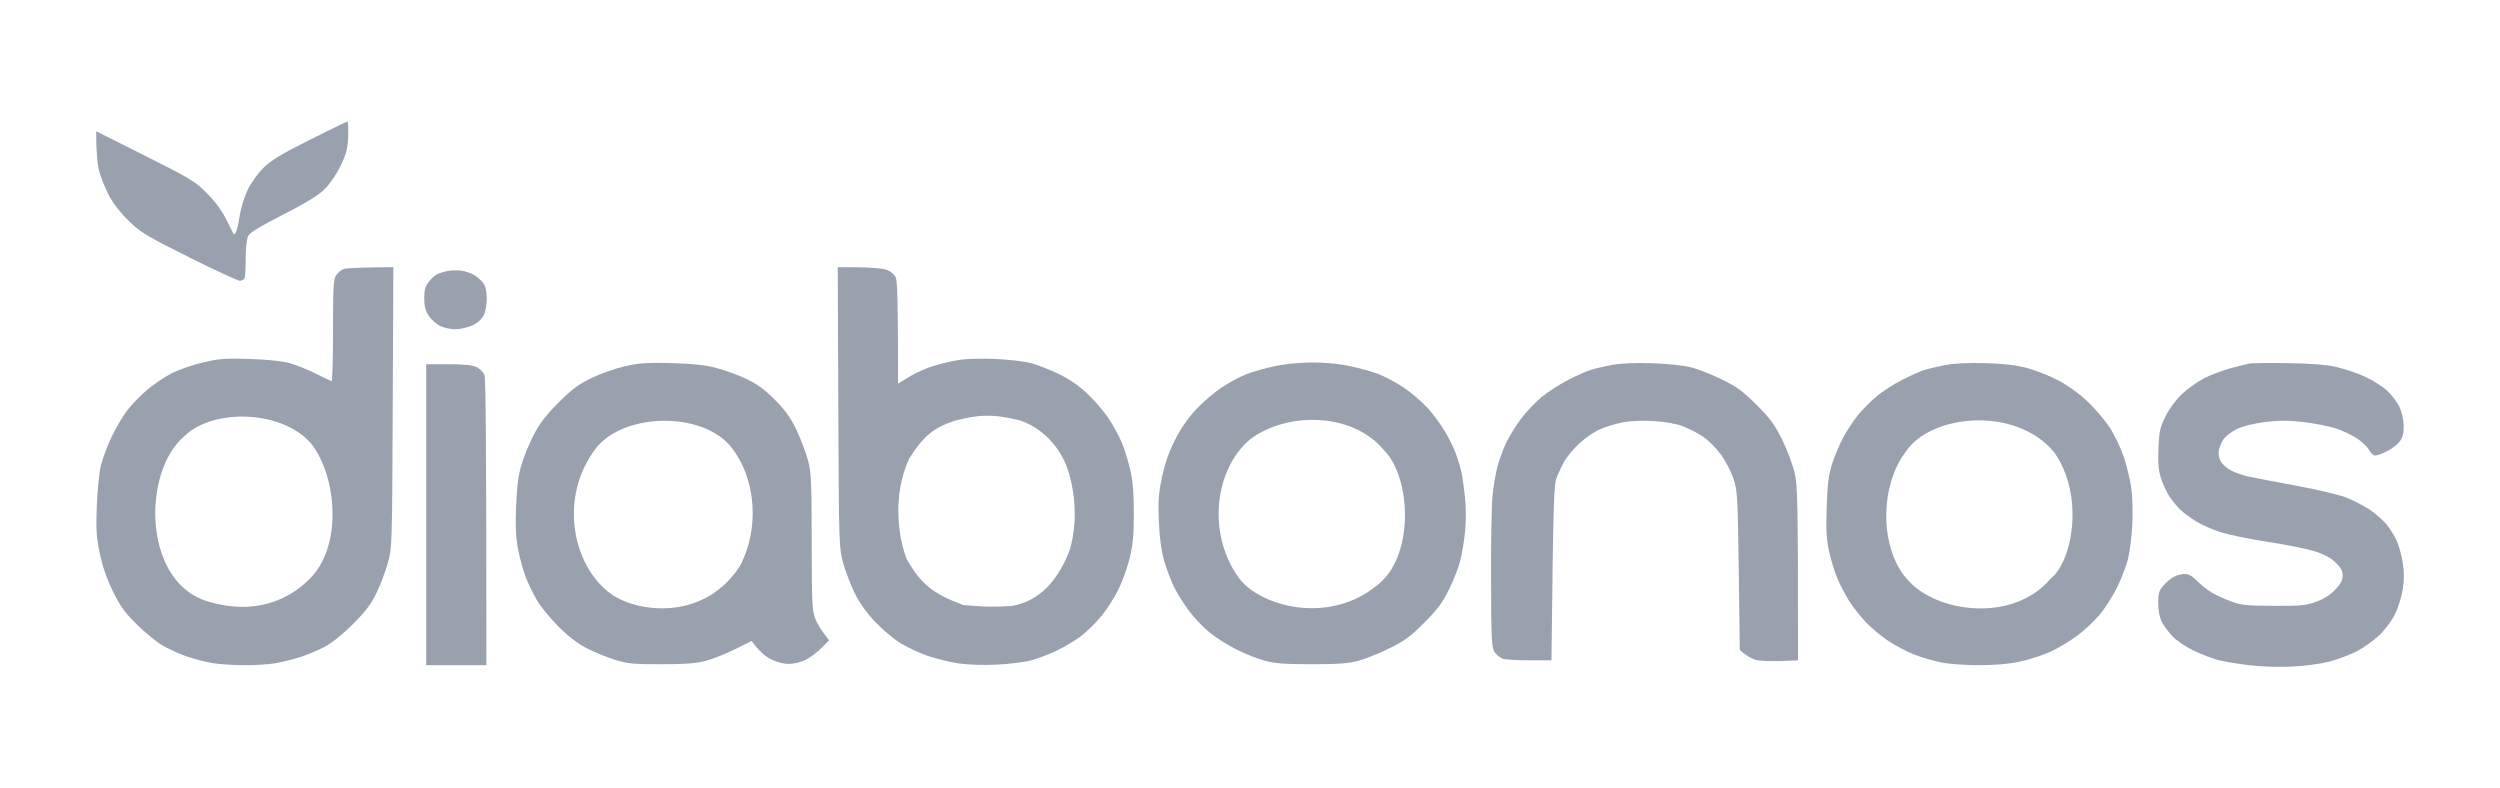 <svg width="650" height="205" viewBox="0 0 650 205" fill="none" xmlns="http://www.w3.org/2000/svg">
<path d="M110.813 172.953V133.828V94.703H116.619C120.769 94.703 122.859 94.92 123.939 95.46C124.772 95.874 125.681 96.783 125.959 97.48C126.277 98.282 126.464 112.287 126.464 172.953H110.813Z" fill="#99A1AF"/>
<path d="M579.945 95.743C581.959 95.203 584.17 94.653 584.867 94.516C585.559 94.385 590.102 94.34 594.964 94.42C601.158 94.521 604.929 94.829 607.585 95.445C609.665 95.935 612.962 97.056 614.905 97.944C616.849 98.828 619.423 100.448 620.62 101.544C621.821 102.639 623.28 104.557 623.866 105.809C624.482 107.132 624.941 109.172 624.962 110.696C624.992 112.579 624.714 113.705 623.962 114.735C623.392 115.518 621.912 116.674 620.681 117.3C619.449 117.926 618.04 118.436 617.556 118.436C617.071 118.43 616.364 117.804 615.986 117.042C615.607 116.28 614.188 114.907 612.83 113.993C611.472 113.079 608.887 111.873 607.08 111.317C605.273 110.757 601.527 110.04 598.75 109.717C594.898 109.278 592.566 109.278 588.906 109.737C585.897 110.111 583.171 110.792 581.586 111.56C580.197 112.236 578.632 113.433 578.107 114.22C577.582 115.008 577.032 116.335 576.886 117.168C576.719 118.112 576.936 119.208 577.461 120.071C577.926 120.834 579.157 121.884 580.197 122.399C581.237 122.918 583.226 123.595 584.615 123.903C586.003 124.211 591.571 125.281 596.983 126.276C602.395 127.27 608.302 128.674 610.109 129.391C611.916 130.107 614.622 131.511 616.127 132.51C617.631 133.515 619.605 135.242 620.509 136.352C621.418 137.463 622.614 139.391 623.169 140.643C623.725 141.895 624.426 144.45 624.719 146.323C625.088 148.686 625.093 150.776 624.734 153.138C624.452 155.011 623.563 157.909 622.755 159.575C621.902 161.347 620.181 163.669 618.606 165.174C617.126 166.592 614.441 168.49 612.633 169.404C610.826 170.313 607.651 171.499 605.566 172.039C603.486 172.58 599.169 173.15 595.974 173.307C592.571 173.473 587.972 173.337 584.867 172.968C581.949 172.625 578.319 172.019 576.79 171.625C575.26 171.227 572.423 170.151 570.479 169.232C568.536 168.314 566.067 166.673 564.992 165.588C563.916 164.502 562.609 162.76 562.089 161.72C561.478 160.499 561.14 158.752 561.14 156.798C561.14 154.214 561.342 153.537 562.528 152.189C563.29 151.316 564.542 150.296 565.305 149.917C566.067 149.534 567.319 149.221 568.081 149.216C569.02 149.211 570.04 149.796 571.236 151.028C572.206 152.028 573.912 153.386 575.023 154.042C576.133 154.703 578.405 155.748 580.071 156.364C582.717 157.349 584.115 157.495 591.178 157.52C598.336 157.545 599.598 157.419 602.284 156.425C604.268 155.688 605.969 154.597 607.206 153.269C608.605 151.775 609.094 150.816 609.084 149.604C609.069 148.378 608.595 147.519 607.191 146.192C605.939 145.01 604.135 144.051 601.779 143.314C599.836 142.708 594.439 141.633 589.789 140.921C585.14 140.214 579.571 139.073 577.421 138.387C575.27 137.705 572.372 136.433 570.984 135.56C569.596 134.691 567.814 133.379 567.021 132.642C566.228 131.905 564.956 130.395 564.194 129.285C563.427 128.174 562.397 126.013 561.902 124.489C561.215 122.358 561.049 120.536 561.2 116.653C561.367 112.221 561.589 111.196 562.992 108.324C563.962 106.345 565.653 104.037 567.284 102.483C568.763 101.064 571.393 99.191 573.13 98.318C574.866 97.439 577.931 96.283 579.945 95.743Z" fill="#99A1AF"/>
<path fill-rule="evenodd" clip-rule="evenodd" d="M505.866 94.895C503.922 95.263 501.423 95.854 500.313 96.202C499.202 96.556 496.587 97.722 494.507 98.797C492.422 99.868 489.534 101.715 488.085 102.902C486.637 104.083 484.42 106.304 483.158 107.829C481.901 109.353 480.099 112.085 479.155 113.887C478.211 115.689 476.934 118.759 476.318 120.702C475.434 123.469 475.136 125.882 474.934 131.809C474.732 137.887 474.859 140.179 475.575 143.42C476.065 145.641 477.045 148.822 477.756 150.488C478.468 152.154 479.836 154.769 480.801 156.293C481.765 157.818 483.708 160.287 485.122 161.771C486.536 163.255 489.166 165.451 490.973 166.648C492.78 167.844 495.729 169.404 497.536 170.121C499.343 170.838 502.463 171.767 504.478 172.186C506.669 172.645 510.722 172.948 514.574 172.943C518.956 172.933 522.379 172.63 525.302 171.989C527.66 171.469 531.184 170.323 533.127 169.439C535.071 168.556 538.236 166.658 540.16 165.219C542.083 163.78 544.764 161.241 546.117 159.575C547.475 157.909 549.469 154.728 550.554 152.507C551.635 150.286 552.882 146.989 553.316 145.187C553.755 143.385 554.245 139.407 554.406 136.352C554.568 133.217 554.452 129.093 554.134 126.887C553.826 124.736 552.952 121.101 552.195 118.809C551.438 116.517 549.772 113.054 548.495 111.11C547.212 109.167 544.597 106.097 542.674 104.295C540.614 102.351 537.535 100.145 535.147 98.893C532.925 97.727 529.291 96.288 527.069 95.692C524.202 94.93 521.057 94.557 516.215 94.42C511.843 94.294 508.133 94.461 505.866 94.895ZM534.137 117.673C524.293 105.557 502.08 107.576 495.517 117.421C488.449 126.76 488.954 142.915 495.769 150.488C503.089 159.323 523.283 162.099 533.127 150.488C538.933 145.944 541.962 128.78 534.137 117.673Z" fill="#99A1AF"/>
<path d="M413.476 96.202C414.587 95.854 417.086 95.263 419.029 94.895C421.321 94.456 424.961 94.294 429.379 94.43C433.155 94.546 437.658 95.001 439.475 95.45C441.283 95.889 444.918 97.303 447.553 98.59C451.546 100.534 453.076 101.65 456.696 105.259C460.32 108.874 461.436 110.393 463.4 114.392C464.692 117.032 466.141 120.889 466.616 122.974C467.368 126.245 467.484 129.804 467.494 171.691L463.455 171.848C461.234 171.933 458.452 171.878 457.271 171.721C456.049 171.56 454.53 170.914 452.349 169.005L452.071 148.388C451.814 129.098 451.728 127.558 450.718 124.489C450.123 122.686 448.648 119.844 447.437 118.178C446.225 116.512 444.11 114.402 442.732 113.488C441.359 112.579 438.986 111.363 437.456 110.792C435.735 110.146 432.862 109.646 429.884 109.47C426.9 109.293 423.851 109.429 421.806 109.828C419.999 110.176 417.333 111.009 415.874 111.671C414.415 112.332 412.063 113.958 410.644 115.275C409.225 116.593 407.529 118.582 406.883 119.693C406.232 120.803 405.293 122.732 404.798 123.984C403.995 126.008 403.869 128.734 403.379 171.691H397.826C394.772 171.691 391.647 171.519 390.885 171.312C390.122 171.105 389.097 170.318 388.613 169.566C387.82 168.339 387.724 166.456 387.669 151.013C387.633 141.562 387.8 131.672 388.042 129.032C388.285 126.392 388.906 122.757 389.421 120.955C389.936 119.152 390.965 116.421 391.713 114.897C392.455 113.372 394.161 110.641 395.499 108.838C396.837 107.036 399.27 104.477 400.906 103.159C402.546 101.836 405.586 99.878 407.671 98.802C409.75 97.727 412.366 96.556 413.476 96.202Z" fill="#99A1AF"/>
<path fill-rule="evenodd" clip-rule="evenodd" d="M331.429 95.188C329.072 95.693 325.775 96.632 324.109 97.268C322.443 97.909 319.49 99.494 317.546 100.791C315.603 102.094 312.574 104.719 310.812 106.627C308.701 108.924 306.854 111.64 305.369 114.644C303.845 117.719 302.785 120.818 302.078 124.236C301.225 128.371 301.083 130.426 301.305 135.595C301.487 139.811 301.931 143.163 302.653 145.692C303.249 147.777 304.395 150.841 305.198 152.507C306.006 154.173 307.772 157.015 309.131 158.818C310.483 160.625 312.932 163.185 314.568 164.512C316.208 165.845 319.364 167.829 321.585 168.93C323.806 170.03 327.098 171.328 328.905 171.812C331.444 172.499 334.181 172.701 341.021 172.701C347.852 172.701 350.598 172.499 353.137 171.817C354.945 171.333 358.575 169.874 361.215 168.576C365.208 166.617 366.733 165.497 370.322 161.887C373.75 158.449 375.073 156.672 376.744 153.264C377.9 150.907 379.202 147.61 379.636 145.944C380.066 144.278 380.636 140.871 380.899 138.372C381.201 135.459 381.196 132.107 380.873 129.032C380.601 126.392 380.141 123.327 379.854 122.217C379.566 121.106 378.96 119.178 378.516 117.926C378.066 116.674 376.85 114.18 375.81 112.372C374.765 110.57 372.705 107.753 371.226 106.123C369.747 104.487 366.945 102.089 365.001 100.791C363.058 99.494 360.104 97.909 358.438 97.273C356.772 96.632 353.365 95.683 350.866 95.162C347.993 94.562 344.373 94.224 341.021 94.239C337.911 94.259 333.943 94.647 331.429 95.188ZM359.953 117.168C351.623 107.072 334.711 107.072 325.119 114.139C315.779 121.964 313.76 138.732 322.09 150.235C327.391 157.556 345.312 162.604 357.933 152.255C367.778 144.935 367.021 124.489 359.953 117.168Z" fill="#99A1AF"/>
<path fill-rule="evenodd" clip-rule="evenodd" d="M162.566 95.208C160.006 95.773 156.144 97.131 153.731 98.312C150.278 100.004 148.597 101.266 145.129 104.754C141.953 107.95 140.272 110.151 138.733 113.13C137.581 115.351 136.148 118.875 135.542 120.955C134.744 123.706 134.371 126.674 134.179 131.809C133.972 137.286 134.103 139.841 134.77 143.167C135.244 145.53 136.183 148.822 136.86 150.488C137.536 152.154 138.823 154.759 139.727 156.278C140.626 157.803 143.069 160.756 145.149 162.851C147.658 165.38 150.127 167.284 152.469 168.5C154.413 169.51 157.709 170.868 159.789 171.519C163.116 172.559 164.585 172.701 171.906 172.701C178.221 172.701 181.028 172.489 183.517 171.822C185.324 171.338 188.742 169.974 191.115 168.793L195.436 166.643C197.375 169.384 199.066 170.732 200.444 171.413C202.04 172.201 203.781 172.635 205.225 172.615C206.477 172.595 208.406 172.115 209.516 171.55C210.627 170.979 212.444 169.606 213.555 168.495L215.574 166.476C213.464 163.866 212.449 162.089 211.955 160.837C211.162 158.818 211.061 156.611 211.046 140.896C211.031 125.281 210.92 122.817 210.087 119.692C209.572 117.749 208.234 114.23 207.113 111.867C205.553 108.576 204.246 106.738 201.494 103.967C198.854 101.311 196.9 99.872 194.119 98.545C192.034 97.55 188.515 96.263 186.294 95.682C183.355 94.91 180.19 94.567 174.682 94.41C168.417 94.238 166.327 94.375 162.566 95.208ZM189.827 115.906C182.255 107.071 162.818 107.324 155.246 116.159C144.644 129.537 149.188 148.468 159.789 155.031C167.362 159.575 183.517 160.837 192.352 147.206C197.4 137.867 196.895 124.488 189.827 115.906Z" fill="#99A1AF"/>
<path d="M113.608 71.314C114.163 71.026 115.41 70.642 116.384 70.461C117.359 70.284 118.944 70.239 119.918 70.365C120.893 70.491 122.341 70.96 123.149 71.415C123.952 71.869 125.042 72.803 125.567 73.5C126.229 74.368 126.537 75.625 126.562 77.538C126.577 79.134 126.244 81.012 125.779 81.956C125.259 83.001 124.189 83.96 122.821 84.596C121.64 85.147 119.656 85.601 118.404 85.606C117.152 85.611 115.339 85.217 114.375 84.733C113.411 84.248 112.098 83.051 111.457 82.082C110.604 80.78 110.296 79.583 110.296 77.538C110.291 75.408 110.558 74.424 111.447 73.303C112.078 72.5 113.052 71.607 113.608 71.314Z" fill="#99A1AF"/>
<path fill-rule="evenodd" clip-rule="evenodd" d="M217.963 105.936C218.119 141.87 218.135 142.471 219.245 146.449C219.866 148.67 221.214 152.194 222.244 154.274C223.425 156.662 225.334 159.348 227.419 161.549C229.236 163.472 232.083 165.921 233.749 166.991C235.415 168.061 238.596 169.591 240.817 170.394C243.038 171.191 246.789 172.125 249.147 172.469C251.802 172.857 255.654 172.984 259.244 172.802C262.439 172.64 266.412 172.146 268.078 171.706C269.744 171.262 272.698 170.146 274.641 169.217C276.585 168.294 279.427 166.607 280.952 165.472C282.476 164.336 284.895 161.978 286.318 160.231C287.742 158.479 289.726 155.405 290.736 153.391C291.74 151.376 293.063 147.742 293.669 145.313C294.552 141.8 294.784 139.402 294.795 133.576C294.805 128.24 294.557 125.16 293.881 122.217C293.376 119.996 292.392 116.815 291.7 115.149C291.003 113.483 289.463 110.641 288.277 108.839C287.086 107.036 284.612 104.139 282.774 102.402C280.543 100.292 278.059 98.58 275.272 97.232C272.98 96.127 269.744 94.855 268.078 94.41C266.412 93.961 262.207 93.476 258.739 93.325C255.074 93.168 251.055 93.284 249.147 93.613C247.34 93.915 244.391 94.622 242.584 95.173C240.777 95.728 237.995 96.985 236.4 97.964L233.497 99.751C233.482 76.852 233.31 72.904 232.846 71.985C232.492 71.289 231.422 70.451 230.453 70.122C229.488 69.789 226.252 69.507 223.254 69.491L217.812 69.461L217.963 105.936ZM278.175 142.915C274.389 152.76 268.836 156.546 263.03 157.556C258.1 157.872 255.336 157.759 250.409 157.303C242.332 154.274 239.433 151.748 235.769 145.439C233.497 139.634 231.982 128.78 236.4 119.188C239.939 113.679 242.401 111.289 248.39 109.343C254.448 107.829 257.729 107.576 264.292 109.091C269.386 110.267 275.339 115.069 277.67 122.217C278.81 125.711 280.699 133.828 278.175 142.915Z" fill="#99A1AF"/>
<path fill-rule="evenodd" clip-rule="evenodd" d="M89.289 69.961C88.694 70.203 87.84 70.925 87.391 71.571C86.694 72.576 86.583 74.631 86.583 85.995C86.588 93.284 86.417 99.191 86.21 99.12C86.003 99.05 84.125 98.146 82.045 97.111C79.96 96.071 76.895 94.85 75.23 94.39C73.356 93.88 69.409 93.471 64.88 93.33C58.519 93.128 56.934 93.244 52.764 94.234C50.124 94.855 46.489 96.117 44.687 97.03C42.879 97.944 39.982 99.898 38.24 101.367C36.498 102.841 34.13 105.295 32.984 106.819C31.838 108.344 30.041 111.413 28.991 113.635C27.936 115.856 26.704 119.152 26.255 120.955C25.791 122.813 25.316 127.417 25.165 131.556C24.937 137.751 25.058 139.649 25.952 143.925C26.674 147.353 27.77 150.513 29.37 153.769C31.278 157.657 32.454 159.282 35.569 162.352C37.679 164.432 40.653 166.875 42.178 167.774C43.697 168.677 46.529 169.97 48.473 170.651C50.417 171.328 53.481 172.125 55.288 172.413C57.091 172.706 60.842 172.948 63.618 172.953C66.395 172.958 70.03 172.721 71.696 172.428C73.362 172.13 76.199 171.424 78.006 170.848C79.808 170.273 82.651 169.091 84.317 168.228C86.18 167.254 89.007 165.002 91.672 162.357C94.979 159.065 96.428 157.172 97.841 154.274C98.856 152.189 100.194 148.67 100.82 146.449C101.941 142.461 101.956 141.971 102.107 105.936L102.264 69.461C93.05 69.512 89.885 69.724 89.289 69.961ZM81.54 116.159C74.472 106.567 55.541 105.936 47.968 113.382C37.114 122.469 37.114 150.235 53.017 156.041C65.89 160.332 75.159 156.041 80.783 150.235C88.608 142.158 87.85 125.498 81.54 116.159Z" fill="#99A1AF"/>
<path d="M68.416 43.714C70.4 41.73 72.965 40.17 80.406 36.419C85.611 33.799 90.059 31.638 90.286 31.623C90.513 31.608 90.619 33.36 90.523 35.511C90.377 38.782 90.044 40.044 88.499 43.209C87.403 45.451 85.697 47.919 84.309 49.267C82.693 50.837 79.376 52.862 73.556 55.83C67.533 58.9 64.958 60.48 64.514 61.384C64.16 62.09 63.883 64.589 63.878 67.063C63.878 69.491 63.757 71.824 63.62 72.238C63.484 72.652 62.914 72.995 62.358 72.995C61.803 72.995 55.841 70.239 49.106 66.866C37.995 61.308 36.546 60.434 33.436 57.4C31.326 55.346 29.352 52.801 28.292 50.782C27.353 48.98 26.222 46.137 25.788 44.471C25.353 42.806 24.995 39.797 25 34.122L37.747 40.514C49.55 46.43 50.737 47.152 53.801 50.232C55.952 52.397 57.714 54.79 58.85 57.092C59.809 59.036 60.662 60.742 60.748 60.879C60.829 61.015 61.101 60.788 61.343 60.374C61.591 59.96 62.03 58.026 62.318 56.083C62.611 54.139 63.535 51.13 64.373 49.394C65.206 47.657 67.028 45.102 68.416 43.714Z" fill="#99A1AF"/>
</svg>
